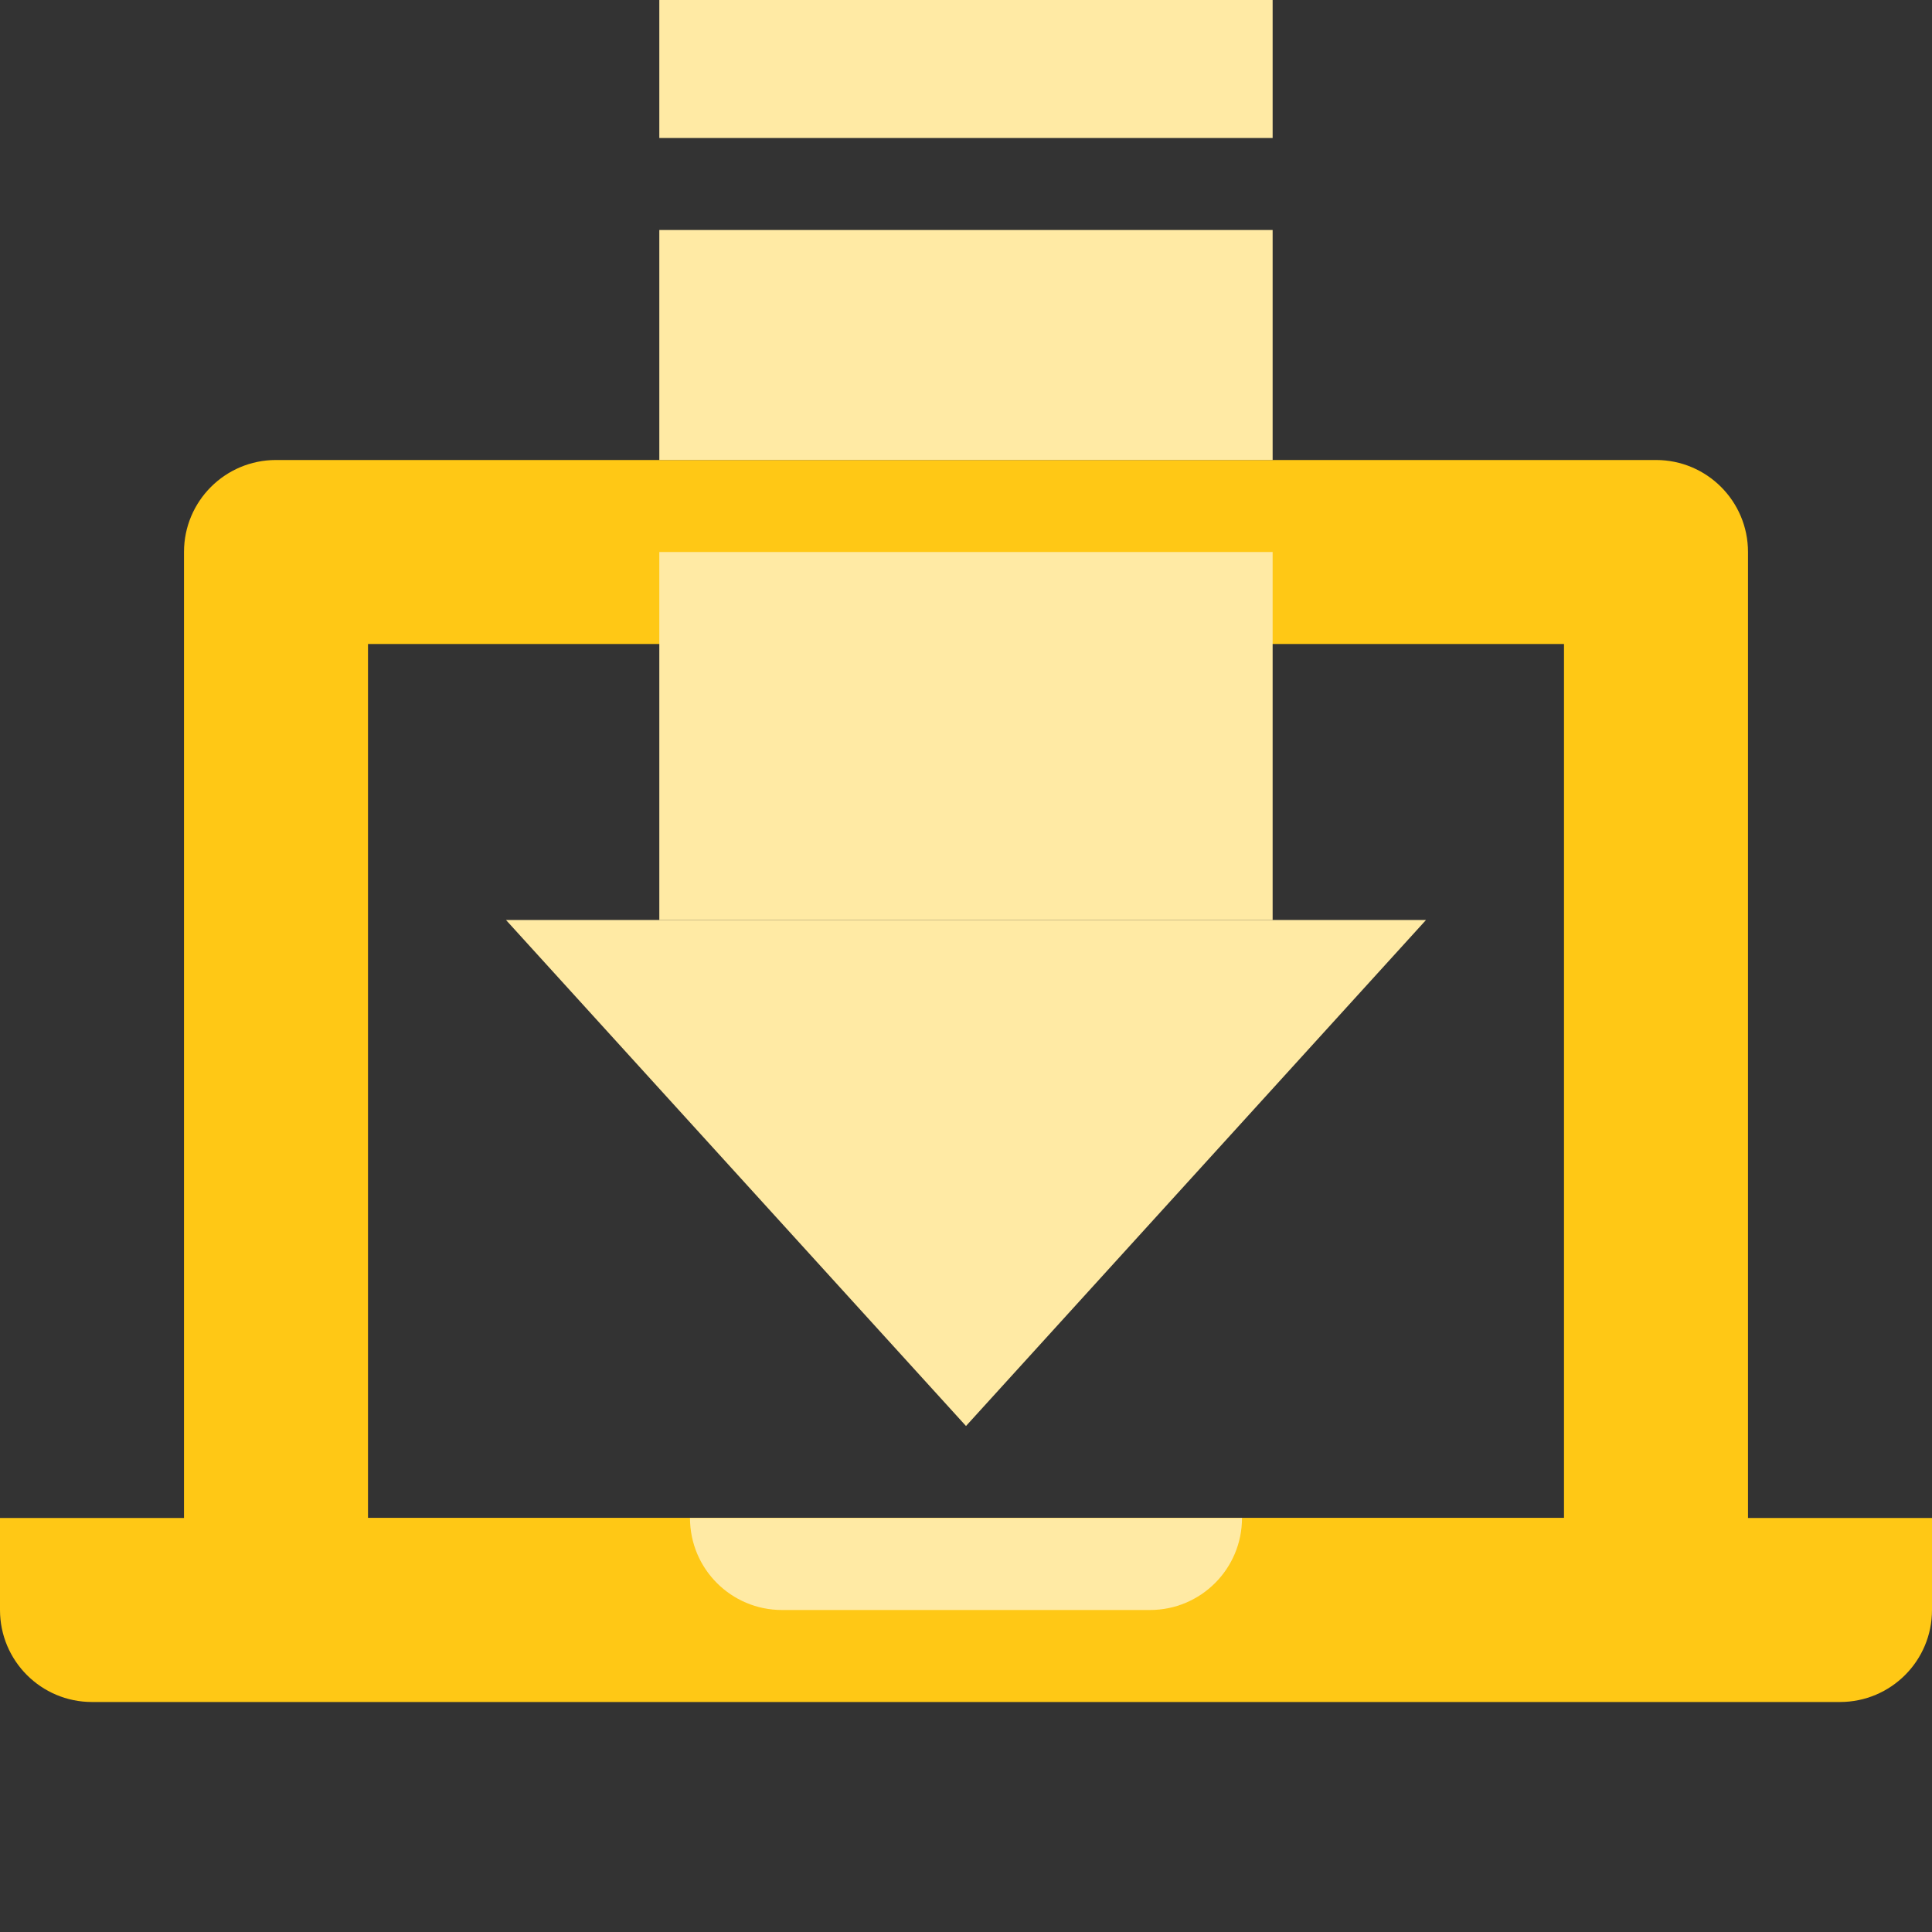 <svg width="42" height="42" viewBox="0 0 42 42" fill="none" xmlns="http://www.w3.org/2000/svg">
<rect x="0" y="0" width="42" height="42" fill="#333333" stroke="none"/>
<g clip-path="url(#clip0_13645_12015)">
<path fill-rule="evenodd" clip-rule="evenodd" d="M6 10C4.895 10 4 10.895 4 12V36H38V12C38 10.895 37.105 10 36 10H6ZM34 14H8V33H34V14Z" fill="#FFC815"/>
<path d="M0 33H42V35C42 36.105 41.105 37 40 37H2C0.895 37 0 36.105 0 35V33Z" fill="#FFC815"/>
<path d="M15 33H27C27 34.105 26.105 35 25 35H17C15.895 35 15 34.105 15 33Z" fill="#FFEAA4"/>
<rect x="27.666" width="3" height="13.333" transform="rotate(90 27.666 0)" fill="#FFEAA4"/>
<rect x="27.666" y="5" width="5" height="13.333" transform="rotate(90 27.666 5)" fill="#FFEAA4"/>
<rect x="27.666" y="12" width="8" height="13.333" transform="rotate(90 27.666 12)" fill="#FFEAA4"/>
<path d="M31 20L21 31L11 20L31 20Z" fill="#FFEAA4"/>
</g>
<defs>
<clipPath id="clip0_13645_12015">
<rect width="42" height="42" fill="white"/>
</clipPath>
</defs>
</svg>
